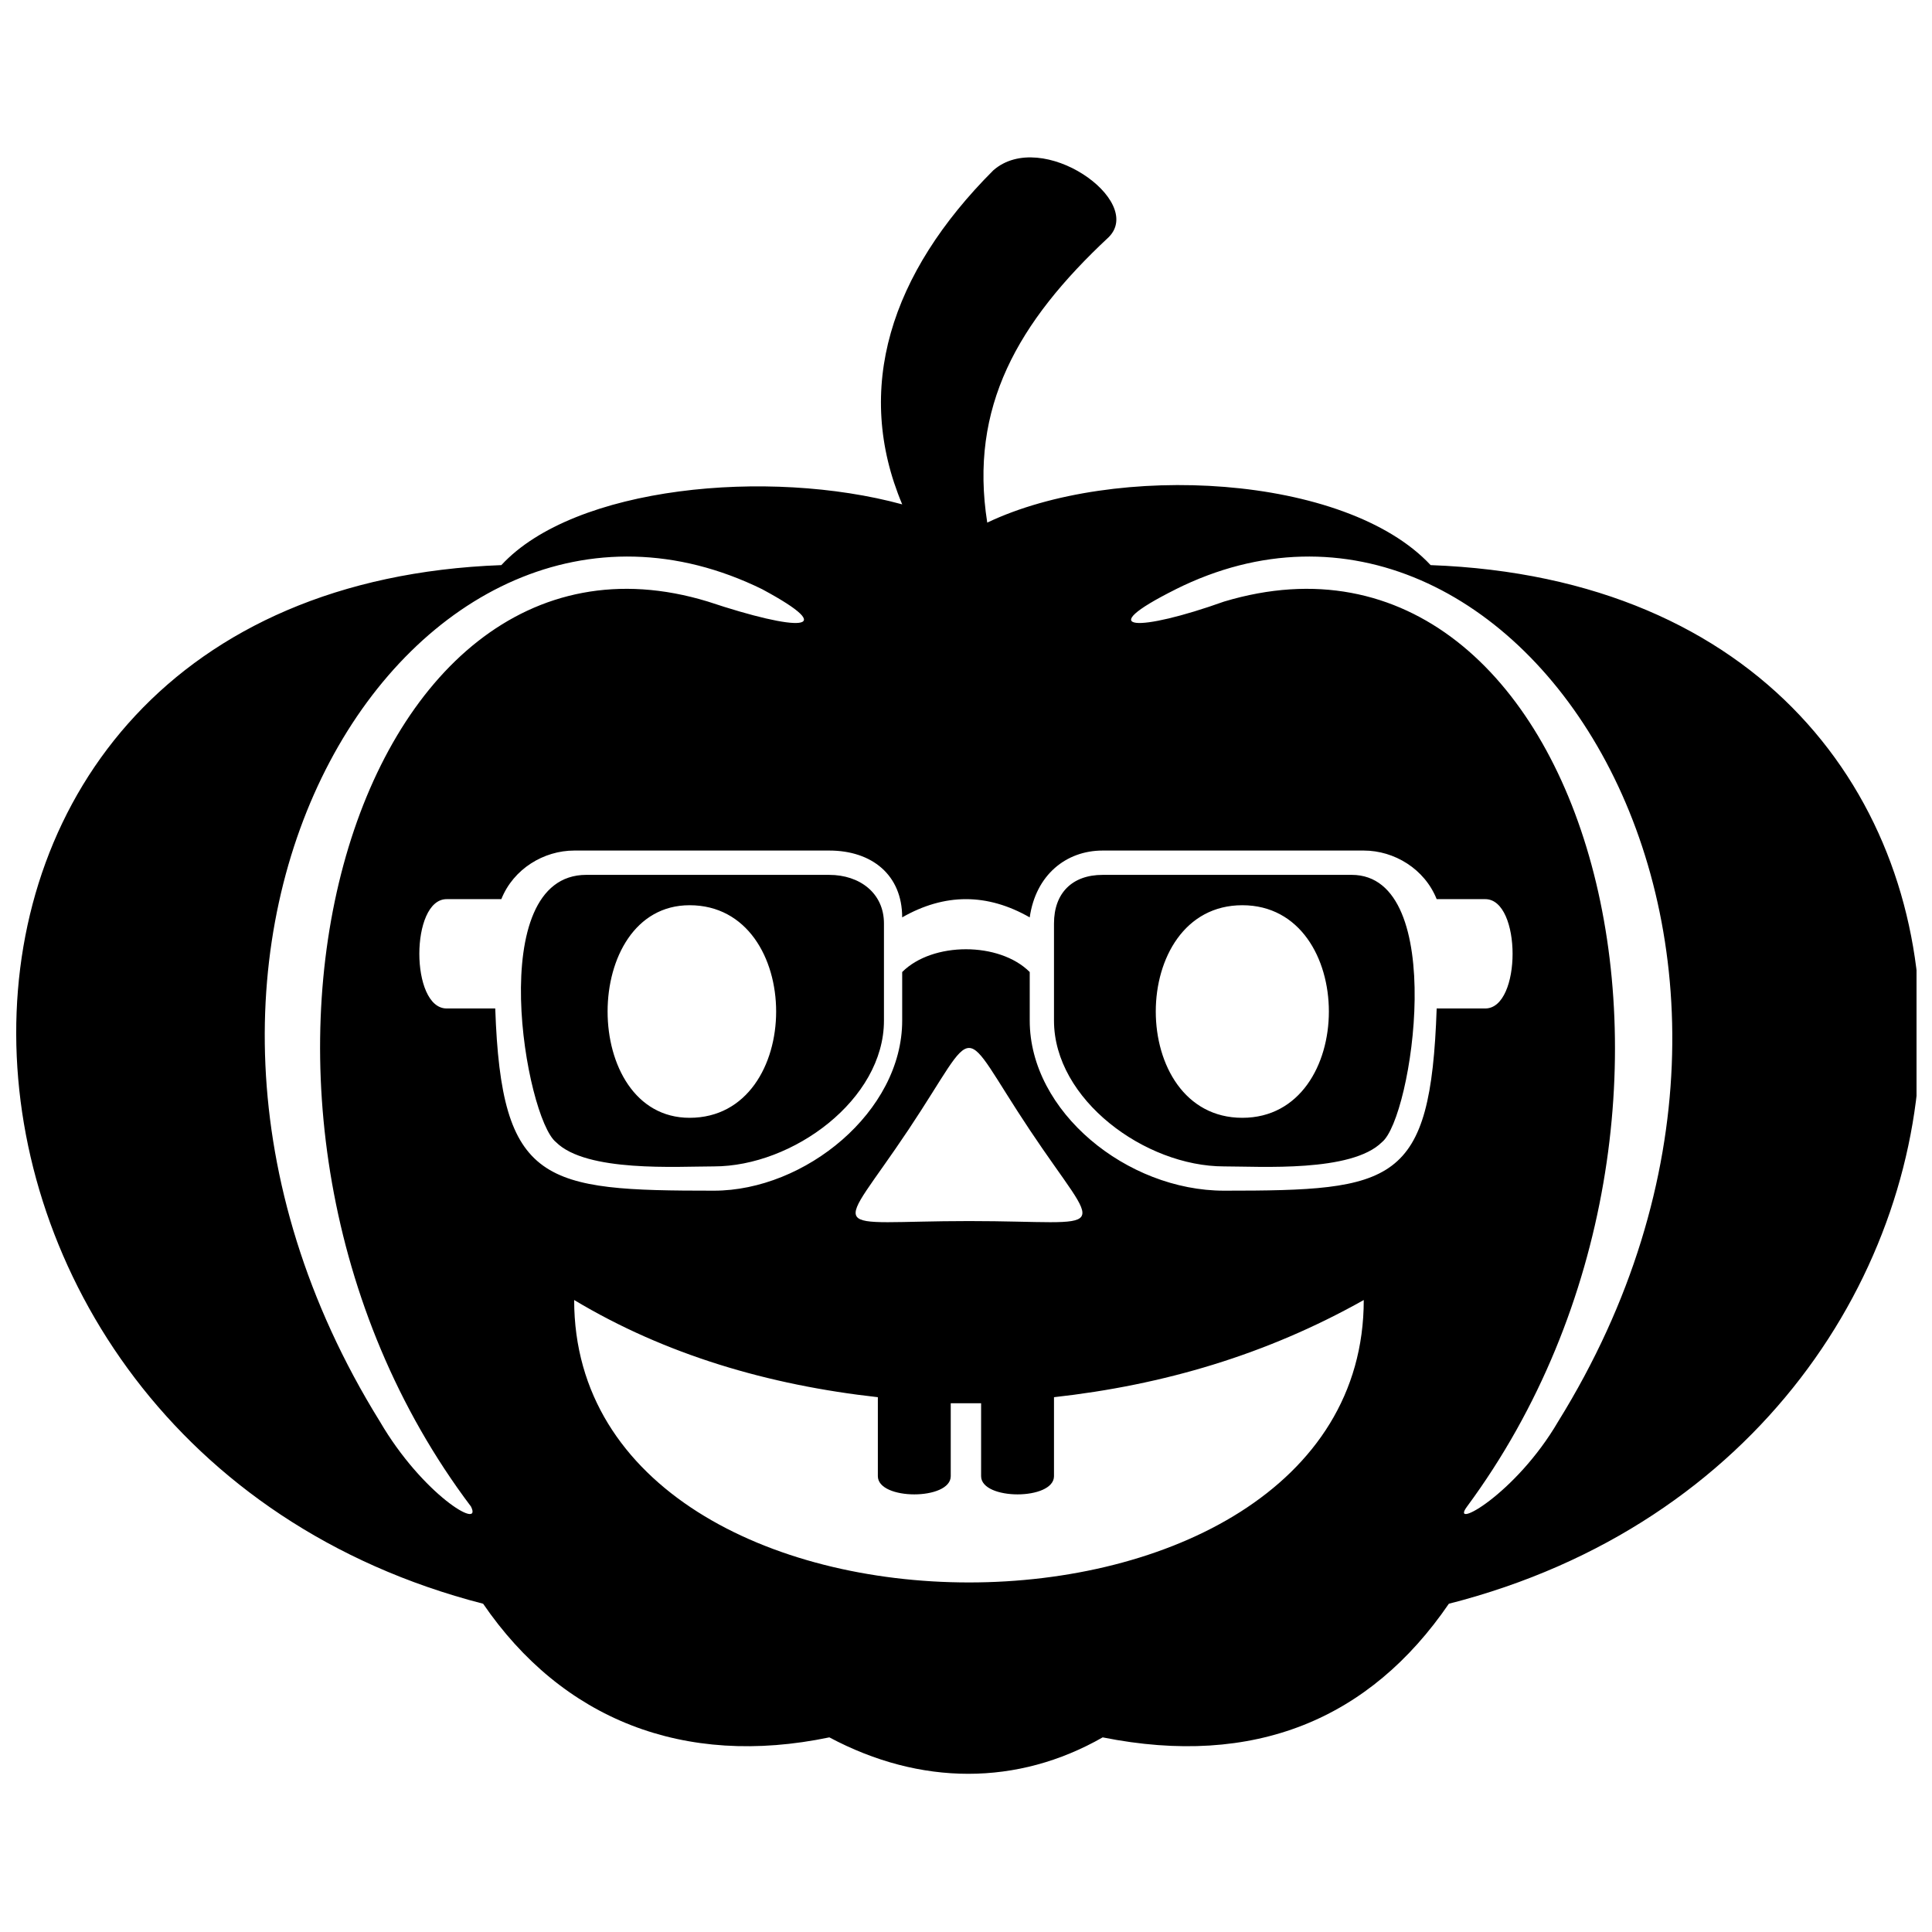 <?xml version="1.0" encoding="UTF-8"?>
<!-- The Best Svg Icon site in the world: iconSvg.co, Visit us! https://iconsvg.co -->
<svg width="800px" height="800px" version="1.1" viewBox="144 144 512 512" xmlns="http://www.w3.org/2000/svg">
 <defs>
  <clipPath id="a">
   <path d="m148.09 185h503.81v430h-503.81z"/>
  </clipPath>
 </defs>
 <g clip-path="url(#a)">
  <path d="m436.21 604.42c40.242 8.047 70.824-4.828 91.75-35.41 164.18-41.852 170.62-268.8-4.828-275.25-22.535-24.145-83.699-27.363-117.5-11.266-4.828-30.582 8.047-53.117 32.191-75.652 9.656-9.656-17.707-28.973-30.582-17.707-27.363 27.363-37.02 57.945-24.145 88.527-35.41-9.656-86.918-4.828-106.23 16.098-173.84 6.438-167.4 233.39-4.828 275.25 20.926 30.582 53.117 43.461 91.75 35.41 24.145 12.875 49.898 12.875 72.434 0zm19.316-304.22c-22.535 11.266-9.656 11.266 12.875 3.219 96.578-28.973 141.64 135.21 64.383 239.83-4.828 6.438 12.875-3.219 24.145-22.535 78.871-127.16-11.266-265.59-101.41-220.52zm-109.45 0c20.926 11.266 9.656 11.266-14.488 3.219-94.969-28.973-141.64 135.21-62.773 239.83 3.219 6.438-12.875-3.219-24.145-22.535-78.871-127.16 9.656-265.59 101.41-220.52zm38.629 143.25c-19.316 28.973-22.535 24.145 16.098 24.145 38.629 0 35.41 4.828 16.098-24.145-19.316-28.973-12.875-28.973-32.191 0zm-20.926-74.043h-67.605c-8.047 0-16.098 4.828-19.316 12.875h-14.488c-9.656 0-9.656 28.973 0 28.973h12.875c1.609 46.68 12.875 48.289 57.945 48.289 24.145 0 49.898-20.926 49.898-45.07v-12.875c8.047-8.047 25.754-8.047 33.801 0v12.875c0 24.145 25.754 45.07 51.508 45.07 45.07 0 54.727-1.609 56.336-48.289h12.875c9.656 0 9.656-28.973 0-28.973h-12.875c-3.219-8.047-11.266-12.875-19.316-12.875h-69.215c-9.656 0-17.707 6.438-19.316 17.707-11.266-6.438-22.535-6.438-33.801 0 0-11.266-8.047-17.707-19.316-17.707zm109.45 14.488c-30.582 0-30.582 56.336 0 56.336s30.582-56.336 0-56.336zm-146.48 0c30.582 0 30.582 56.336 0 56.336-28.973 0-28.973-56.336 0-56.336zm109.45-8.047h65.996c25.754 0 16.098 64.383 8.047 70.824-8.047 8.047-32.191 6.438-41.852 6.438-20.926 0-45.07-17.707-45.07-38.629v-25.754c0-8.047 4.828-12.875 12.875-12.875zm-72.434 0h-64.383c-27.363 0-16.098 64.383-8.047 70.824 8.047 8.047 32.191 6.438 41.852 6.438 20.926 0 45.07-17.707 45.07-38.629v-25.754c0-8.047-6.438-12.875-14.488-12.875zm-67.605 112.67c24.145 14.488 51.508 22.535 80.48 25.754v20.926c0 6.438 19.316 6.438 19.316 0v-19.316h8.047v19.316c0 6.438 19.316 6.438 19.316 0v-20.926c28.973-3.219 56.336-11.266 82.09-25.754 0 99.797-209.25 99.797-209.25 0z" fill-rule="evenodd"/>
 </g>
</svg>